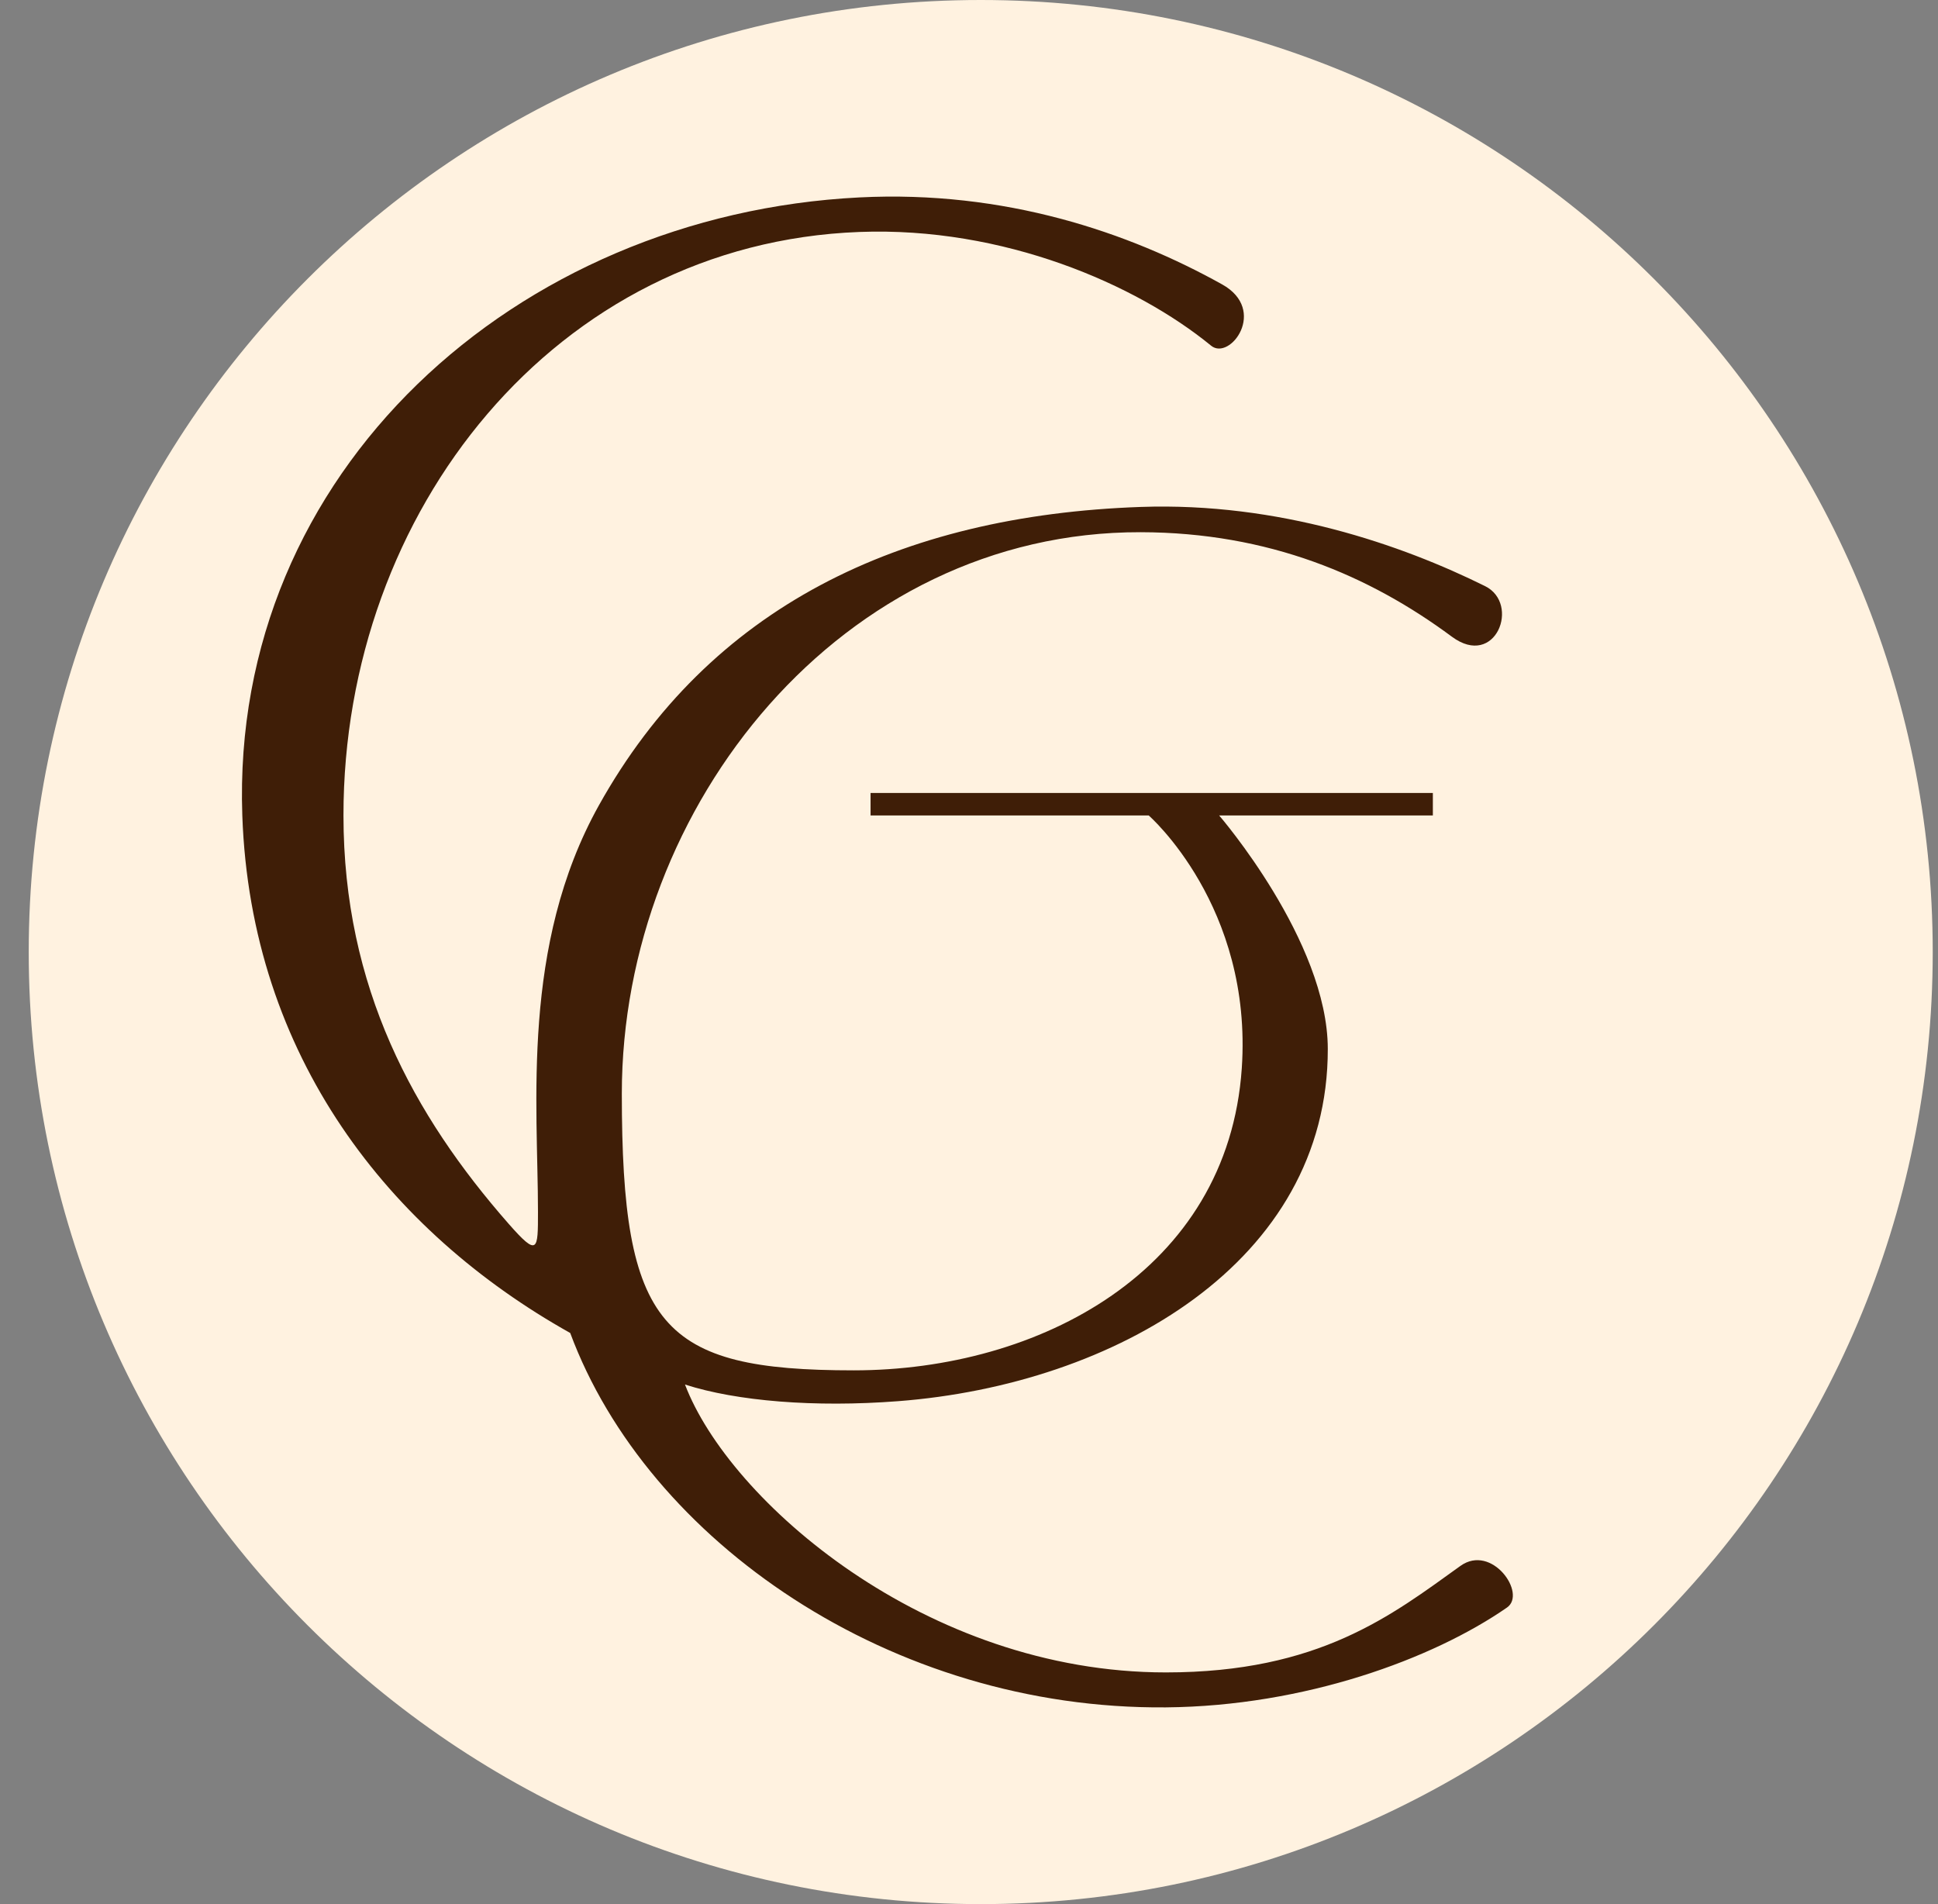 <svg xmlns="http://www.w3.org/2000/svg" width="57" height="56" fill="none" viewBox="0 0 57 56"><rect x="0" y="0" width="57" height="56" fill="#808080" stroke="none"/><g clip-path="url(#a)"><path fill="#fff2e0" d="M56.845 28c0-15.464-12.536-28-28-28s-28 12.536-28 28 12.536 28 28 28 28-12.536 28-28"/><path fill="#3f1e07" d="M35.945 8.364c1.352.754.23 2.257-.324 1.803-2.2-1.803-6.102-3.506-10.345-3.345-8.94.337-15.176 8.214-15.174 17.16.001 5.06 2.062 8.825 4.86 12.012.861.98.861.78.861-.352 0-3.146-.508-7.83 1.79-11.954 3.249-5.828 8.837-8.531 15.938-8.779 4.057-.142 7.67 1.11 10.13 2.33 1.043.517.31 2.441-.979 1.486-2.425-1.797-5.381-3.064-9.15-3.073-8.782-.022-15.263 8.037-15.263 16.512 0 6.865 1.146 8.138 6.82 8.138 5.447 0 11.006-2.921 11.414-8.881.326-4.772-2.738-7.439-2.738-7.439h-8.18v-.66h16.538v.66h-6.286s3.191 3.689 3.196 6.864c.01 6.269-6.26 9.874-12.641 10.363-2.447.188-4.747 0-6.265-.49 1.296 3.41 7.068 8.467 14.144 8.467 4.512 0 6.643-1.683 8.662-3.132.927-.665 1.96.815 1.37 1.224-2.18 1.512-5.95 2.9-10.032 2.936-8.081.07-15.245-4.887-17.52-11.011-5.317-2.977-9.395-8.127-9.644-15.22-.354-10.107 8.05-17.668 18.15-18.177 4.278-.216 7.922 1.027 10.668 2.558"/></g><defs><clipPath id="a"><path fill="#fff" d="M.845 0h56v56h-56z"/></clipPath></defs></svg>